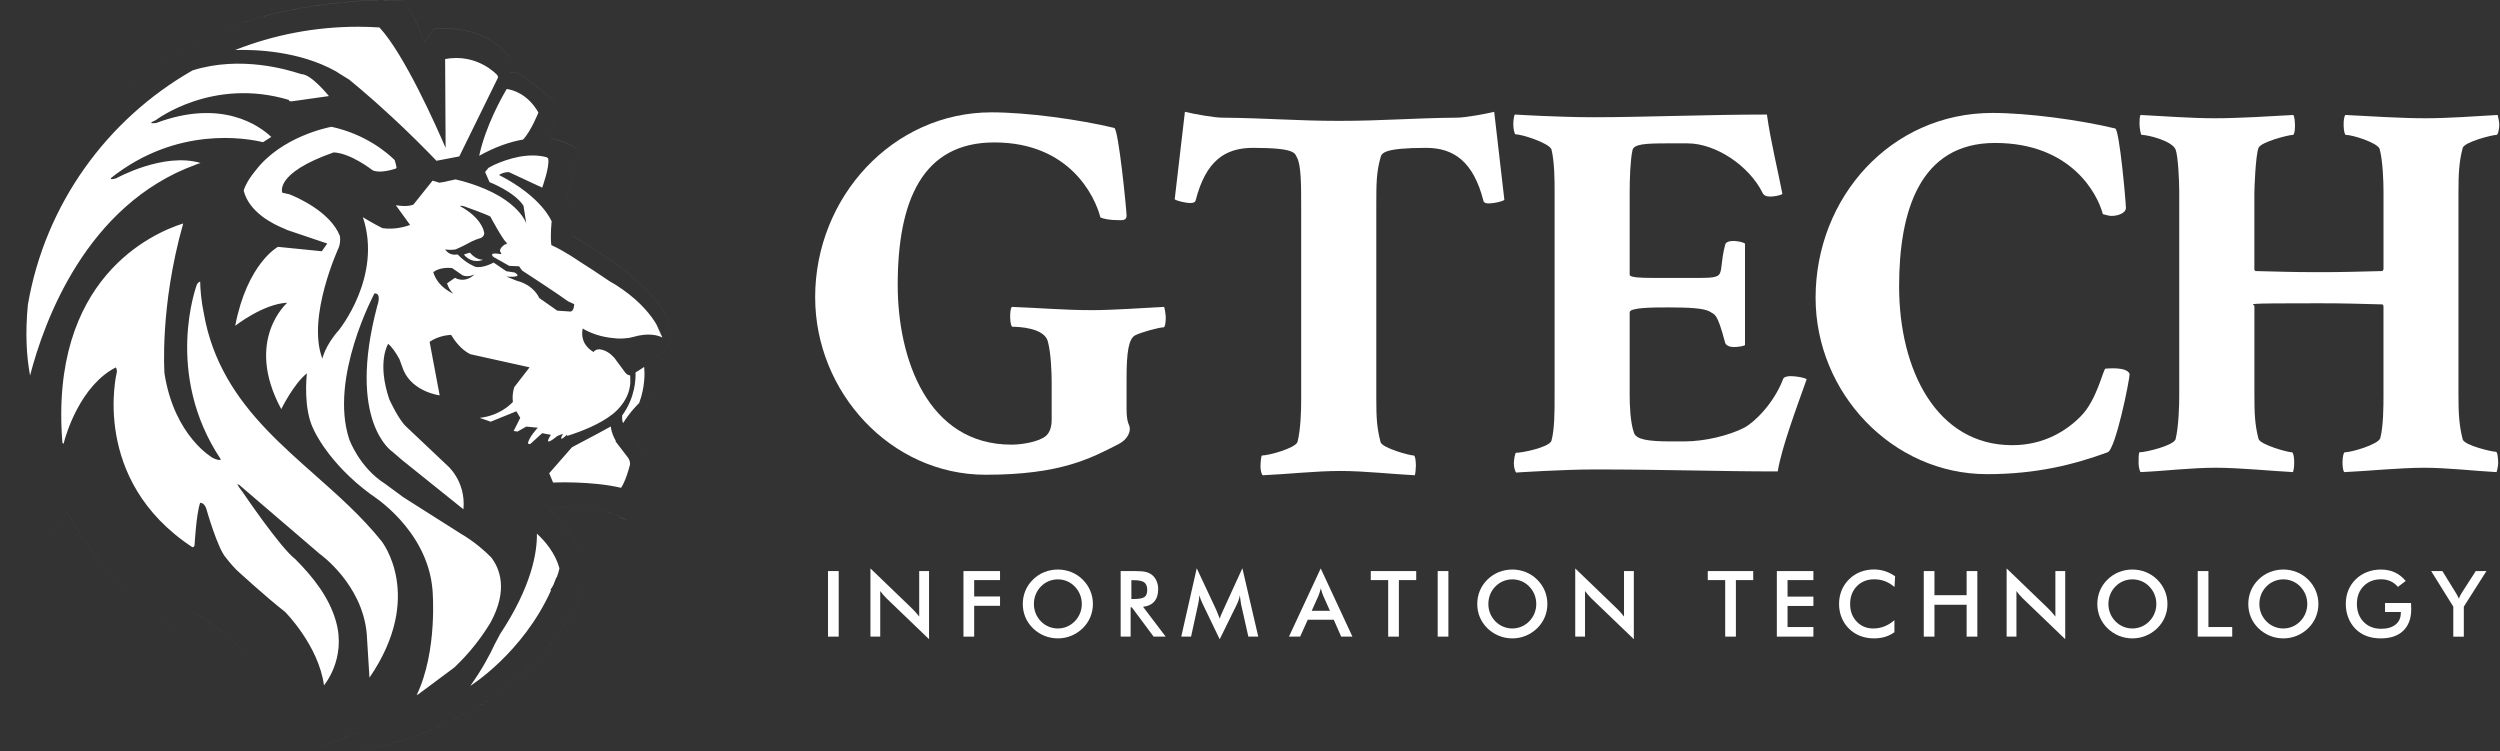 <svg width="1398" height="420" viewBox="0 0 1398 420" fill="none" xmlns="http://www.w3.org/2000/svg">
<rect x="0" y="0" width="1398" height="420" fill="#333333" stroke="none"/>
<path fill-rule="evenodd" clip-rule="evenodd" d="M2.45659e-08 202.3C0.001 113.662 57.624 38.495 137.434 12.145L137.43 12.14C137.431 12.139 137.432 12.139 137.434 12.138L137.427 12.137L137.421 12.129L139.103 11.621C146.02 9.422 153.092 7.552 160.307 6.076C170.183 3.963 179.243 2.63 187.255 1.845C197.667 0.624 214.285 -0.822 226.622 0.642C226.622 0.642 233.513 12.419 237.121 23.466C237.121 23.466 237.183 23.497 237.295 23.522L242.704 16.276C242.704 16.276 262.287 13.428 277.229 24.475C282.893 28.208 284.78 32.008 284.78 32.008L285.067 40.264L289.049 40.57C293.983 43.006 308.078 54.975 308.078 54.975C309.776 56.172 310.157 57.923 310.16 59.245C310.159 60.295 309.922 61.069 309.922 61.069L308.196 77.425C308.197 77.425 308.198 77.425 308.199 77.426L308.196 77.45C310.258 77.88 319.324 79.998 323.113 83.787L323.416 85.303C323.304 85.803 318.471 107.396 316.377 110.118L316.381 110.125C316.38 110.127 316.378 110.129 316.377 110.131L320.333 116.572C320.308 116.714 319.75 119.985 319.747 123.951C319.744 126.646 319.996 129.664 320.845 132.244C326.078 135.285 335.786 141.272 345.55 148.544C352.709 153.89 359.893 159.946 365.364 166.196C369.402 170.844 372.573 175.598 373.931 180.346C375.654 185.18 375.837 188.878 375.838 190.218C375.838 190.562 375.826 190.745 375.826 190.745C373.277 194.316 369.969 197.537 366.716 200.247L365.921 201.309L366.716 200.266C369.956 197.543 373.277 194.328 375.826 190.764C375.826 190.764 375.838 190.574 375.838 190.218C375.839 188.892 375.662 185.178 373.931 180.321C372.573 175.573 369.402 170.819 365.364 166.177C359.893 159.921 352.69 153.865 345.55 148.519C335.786 141.248 326.078 135.272 320.845 132.213C319.998 129.645 319.745 126.639 319.747 123.951C319.751 119.897 320.334 116.573 320.334 116.573L320.333 116.572C320.333 116.569 320.334 116.567 320.334 116.567L316.381 110.125C318.502 107.366 323.418 85.313 323.418 85.313L323.416 85.303C323.417 85.298 323.418 85.295 323.418 85.295L323.113 83.762C319.326 79.963 310.266 77.851 308.199 77.426L309.922 61.088C309.922 61.088 310.163 60.304 310.16 59.245C310.161 57.919 309.785 56.153 308.078 54.957C308.078 54.957 293.983 42.981 289.061 40.551L285.067 40.233L284.78 31.977C284.78 31.977 282.893 28.177 277.216 24.444C262.287 13.409 242.704 16.244 242.704 16.244L237.295 23.491C237.183 23.46 237.121 23.435 237.121 23.435C233.526 12.388 226.622 0.624 226.622 0.624C214.285 -0.853 197.667 0.599 187.255 1.814C179.243 2.618 170.183 3.932 160.307 6.057C153.092 7.521 146.02 9.391 139.103 11.609L137.409 12.114L137.421 12.129L137.409 12.132L137.427 12.137L137.43 12.14C57.621 38.497 0 113.665 0 202.297C0 202.298 2.45659e-08 202.299 2.45659e-08 202.3ZM15.438 279.541C5.492 255.777 0 229.683 0 202.304C0 202.303 2.45659e-08 202.301 2.45659e-08 202.3C0 229.684 5.492 255.774 15.438 279.541ZM16.704 282.499C19.713 289.374 23.097 296.048 26.83 302.495L37.52 286.221C50.14 309.694 67.11 327.161 79.726 338.065C89.862 346.83 97.189 351.358 97.189 351.358C98.088 351.976 98.694 351.903 99.077 351.672C99.466 351.441 99.625 351.046 99.625 351.046C100.461 349.856 101.948 348.245 103.453 346.719C105.816 344.33 108.223 342.155 108.223 342.155C142.926 363.319 163.322 394.967 171.351 409.468C163.322 394.966 142.926 363.316 108.223 342.142C108.223 342.142 105.816 344.324 103.453 346.719C101.948 348.241 100.461 349.85 99.625 351.04C99.625 351.04 99.466 351.437 99.077 351.672C98.694 351.899 98.088 351.969 97.189 351.352C97.189 351.352 89.863 346.827 79.726 338.065C67.11 327.156 50.142 309.684 37.528 286.208L37.52 286.221C37.518 286.219 37.517 286.217 37.516 286.214L26.83 302.489C23.097 296.045 19.713 289.373 16.704 282.499ZM175.385 417.226C186.724 416.31 199.561 409.292 199.561 409.292C200.931 412.496 201.107 416.877 201.108 418.901C201.108 419.585 201.088 419.997 201.088 419.997C201.088 419.997 201.088 419.997 201.088 419.997C201.088 420.005 201.088 420.009 201.088 420.009C305.292 399.173 326.776 327.768 326.776 327.768C326.776 327.768 327.237 325.948 327.292 322.907C327.236 325.94 326.776 327.755 326.776 327.755C326.776 327.755 305.292 399.173 201.088 419.997C201.092 419.922 201.108 419.523 201.108 418.901C201.108 416.883 200.934 412.49 199.561 409.28C199.561 409.28 186.724 416.297 175.385 417.226ZM327.293 321.769C327.191 315.372 325.201 304.704 315.118 294.046L307.743 285.42C308.158 285.24 325.333 277.938 350.242 290.894C350.908 290.586 351.386 290.233 351.544 290.11C351.386 290.233 350.908 290.584 350.242 290.881C325.025 277.778 307.735 285.411 307.735 285.411L307.743 285.42C307.737 285.422 307.735 285.423 307.735 285.423L315.118 294.059C325.194 304.71 327.189 315.371 327.293 321.769ZM351.6 290.065C351.6 290.065 363.856 275.965 360.797 253.882C360.797 253.882 355.284 248.844 355.281 241.926C355.279 248.852 360.797 253.895 360.797 253.895C363.856 275.965 351.6 290.065 351.6 290.065ZM359.918 231.42L360.851 230.651C360.908 230.608 360.964 230.565 361.021 230.523C363.803 221.668 365.098 210.748 365.619 205.099C365.098 210.745 363.802 221.656 361.021 230.511L360.851 230.651C360.54 230.887 360.229 231.136 359.918 231.42ZM370.377 188.729C370.329 188.531 369.58 185.554 366.872 181.106L370.374 188.727C367.519 187.32 362.307 186.033 354.049 188.427L351.619 188.976C349.899 189.225 347.544 189.393 344.827 189.281L344.266 189.194C339.905 188.889 336.31 188.06 333.45 187.138C331.923 186.645 330.365 186.016 328.808 185.3C328.502 185.069 328.216 184.982 327.991 184.926C326.602 184.209 325.867 183.673 325.867 183.673C325.844 183.816 325.817 183.95 325.792 184.08C325.753 184.272 325.717 184.455 325.698 184.645L325.685 184.742C325.633 185.097 325.586 185.424 325.586 185.773C325.586 185.845 325.581 185.918 325.575 185.994C325.568 186.077 325.561 186.162 325.561 186.253V186.546C325.561 193.83 332.01 196.858 332.01 196.858C332.534 195.668 334.048 195.369 335.151 195.313C339.88 195.73 343.051 199.643 343.051 199.643L343.139 199.612C343.986 200.571 344.435 201.313 344.435 201.313C346.422 203.917 349.644 208.354 349.644 208.354C350.491 209.469 351.538 209.862 352.391 209.943C352.503 211.93 352.46 214.049 352.447 214.46C352.248 216.423 351.824 218.435 351.12 220.28C349.463 224.71 346.048 228.928 342.316 231.8C335.151 237.265 325.842 241.016 317.268 243.739L316.988 243.172C311.467 248.381 314.832 242.549 314.832 242.549L311.772 243.764C302.576 251.128 308.096 243.172 308.096 243.172L303.199 242.231L296.438 248.381L295.217 248.075C295.529 244.704 300.738 239.171 300.738 239.171L294.314 238.548L289.391 241.327L287.242 241.01L290.924 233.663L288.774 229.987L274.394 235.813L268.25 233.67C278.774 232.455 284.799 226.903 286.818 224.741C286.226 220.255 287.578 216.485 287.578 216.485L296.152 205.413L263.041 198.079C257.919 195.643 254.156 190.446 252.231 187.237C249.059 187.449 244.498 188.272 240.23 191.15L245.863 221.09C245.863 221.09 230.859 219.245 225.625 207.008L223.363 200.833C221.407 197.3 219.232 194.01 217.051 192.284C217.051 192.284 210.627 202.385 217.674 223.245C217.674 223.245 222.877 234.885 227.463 238.872L249.832 260.014C249.832 260.014 260.63 268.749 259.159 284.806L224.883 257.291L219.506 252.655C219.506 252.655 193.748 236.125 210.939 171.149C210.939 171.149 213.68 163.791 209.406 164.071C209.406 164.071 183.959 211.288 195.287 245.62C195.287 245.62 200.807 261.26 215.238 270.469L225.457 277.99L257.521 298.333C265.727 303.1 271.789 308.757 274.643 311.661C279.341 317.717 284.407 329.674 274.275 348.192C269.378 356.28 262.754 365.084 254.006 373.296L233.999 388.182C233.769 388.278 233.565 388.402 233.361 388.526C233.235 388.603 233.109 388.68 232.977 388.749C244.922 363.919 241.862 329.917 241.862 329.917C239.096 295.891 207.506 276.563 207.506 276.563C183.311 258.792 175.33 240.087 175.33 240.087C169.585 228.598 171.392 210.883 171.622 208.759C164.183 214.672 157.279 228.778 157.279 228.778C136.418 190.147 160.65 169.28 160.65 169.28C147.147 169.903 131.527 182.184 131.527 182.184C138.262 147.235 155.416 138.032 155.416 138.032L179.953 140.494L183.006 136.194L160.338 128.53C160.132 128.435 159.93 128.323 159.692 128.192C159.636 128.16 159.577 128.128 159.516 128.094C152.556 125.353 139.278 118.673 136.281 106.617C136.281 106.617 137.272 102.112 142.929 95.332C157.565 76.216 183.828 71.188 185.38 70.901C204.515 75.064 216.572 85.45 220.678 89.488C221.301 91.245 221.612 92.84 221.78 93.887C221.606 94.03 221.382 94.205 221.157 94.329C217.768 95.42 211.593 96.884 208.222 95.133C208.222 95.133 196.278 85.687 186.601 85.22C153.067 96.971 157.877 107.757 157.877 107.757L161.84 108.642C166.114 110.33 184.657 118.374 190.047 131.901C190.047 131.901 190.682 134.986 189.467 138.344C189.467 138.344 171.379 177.268 180.264 200.553C180.264 200.553 181.791 193.207 189.467 184.633C189.467 184.633 213.973 154.606 202.938 121.477C202.938 121.477 208.683 125.016 213.892 127.596C220.933 128.624 227.357 126.493 228.921 125.926L229.32 125.783L221.338 114.748C221.338 114.748 227.451 115.95 231.158 114.43L241.887 101.015L245.707 102.168L247.776 101.831L254.76 100.323C289.404 108.604 294.301 124.991 294.301 124.991L292.743 115.047C287.678 107.208 273.758 101.862 273.758 101.862L271.266 96.199L273.135 93.881L276.138 92.273C283.952 88.734 295.323 85.151 305.741 87.93C306.252 88.354 306.564 88.672 306.564 88.672C307.467 93.276 303.193 104.916 303.193 104.916L284.569 96.248C281.117 96.248 279.048 97.856 279.048 97.856C303.392 110.287 308.489 123.839 308.489 123.839C308.489 123.839 307.579 131.883 308.314 137.085C314.994 139.958 323.711 145.989 323.711 145.989C328.384 148.868 335.288 153.472 340.976 157.329L342.279 158.102C342.473 158.213 342.669 158.321 342.863 158.43C343.348 158.7 343.829 158.968 344.291 159.261C366.903 173.629 370.411 188.745 370.411 188.745C370.4 188.74 370.389 188.734 370.377 188.729ZM370.377 188.729C370.379 188.736 370.38 188.739 370.38 188.739L370.374 188.727C370.375 188.728 370.376 188.728 370.377 188.729ZM265.695 149.136C265.695 149.136 260.543 147.235 255.957 142.307C255.866 142.299 255.709 142.316 255.498 142.339C254.277 142.474 251.254 142.808 248.916 139.503C248.916 139.503 252.368 139.952 254.661 139.503C254.661 139.503 258.567 137.908 262.25 135.82C262.25 135.82 264.991 134.188 268.898 133.066C268.898 133.066 271.671 131.908 270.512 129.166C270.512 129.166 269.16 121.795 257.408 115.352C257.408 115.352 256.96 114.673 259.502 115.352C259.502 115.352 272.35 119.957 274.194 121.091C274.194 121.091 281.322 134.45 283.385 135.814C283.385 135.814 283.84 136.506 282.257 136.743C282.257 136.743 278.568 139.036 279.933 141.098C279.933 141.098 281.092 142.257 279.478 142.026C279.478 142.026 274.412 141.098 275.316 142.712C275.316 142.712 274.867 142.936 276.282 143.871L284.768 148.675L290.251 148.911L291.902 151.236C291.902 151.236 313.044 165.018 317.629 168.476L321.081 170.084C321.081 170.084 321.081 173.984 319.019 174.215L311.66 173.729L301.523 166.632C301.523 166.632 298.781 159.485 288.899 156.98L283.154 154.644C283.154 154.644 293.267 155.585 287.74 152.357L283.154 151.672L276.026 146.83C276.026 146.83 269.833 150.295 265.695 149.136ZM259.496 142.481V142.512C264.505 148.108 270.107 145.248 270.107 145.248C266.568 145.248 263.882 142.606 262.754 141.291L259.982 142.107L259.496 142.481ZM242.292 152.164C245.8 149.522 250.611 149.672 252.791 149.89L258.704 153.971C262.069 155.354 265.465 153.348 265.465 153.348C259.776 158.856 254.43 155.354 254.43 155.354L249.988 158.438C250.611 160.725 251.969 162.688 253.464 164.221C245.744 160.569 243.134 155.161 242.292 152.164ZM278.55 43.255C278.518 43.056 278.4 42.657 278.095 42.009C278.095 42.009 267.054 29.591 248.916 33.03L249.19 82.74C243.912 70.422 226.024 30.214 212.179 15.347C208.253 15.104 204.266 14.955 200.247 14.955C175.984 14.955 152.78 19.566 131.496 27.971C142.325 27.634 167.242 28.345 187.928 39.934C187.928 39.934 192.203 42.713 195.262 44.526C195.262 44.526 206.577 53.698 218.945 65.219C228.965 74.434 238.161 83.749 244.074 89.899C245.041 89.716 246.061 89.524 247.102 89.328C250.457 88.695 254.026 88.022 256.698 87.494C256.754 87.438 256.841 87.37 256.897 87.345L278.55 43.255ZM301.074 62.913C295.161 52.614 286.98 50.271 283.36 49.76C280.469 54.626 271.527 70.54 267.957 87.12C277.297 81.936 285.534 79.213 292.55 78.023C297.136 73.001 301.074 62.913 301.074 62.913ZM348.453 236.586C352.36 230.174 357.426 225.37 357.426 225.37C360.79 216.279 360.541 208.329 360.223 205.176C358.074 206.665 356.323 207.724 355.388 208.26C355.532 212.098 355.164 222.342 347.943 232.305C347.83 233.888 347.886 235.645 348.453 236.586ZM307.124 264.624L309.28 269.84C309.28 269.84 330.565 268.843 347.332 272.781C350.167 268.301 351.893 261.254 351.893 261.254C353.114 258.475 351.27 256.026 351.27 256.026L344.229 246.854L344.31 246.418C343.232 244.636 341.936 241.863 341.55 238.48C339.955 239.377 337.369 240.804 333.811 242.698L319.854 250.1L307.124 264.624ZM263.01 383.527C263.01 383.527 292.357 365.234 308.146 330.092L307.741 329.917C308.402 328.964 308.994 327.961 309.504 326.976C310.065 325.612 310.607 324.247 311.118 322.87L311.318 322.933C312.084 320.92 312.564 319.138 312.844 317.805C310.551 309.368 304.925 302.72 300.227 298.414C300.42 308.415 297.566 327.537 279.559 354.722C279.559 354.722 278.512 356.866 276.705 360.131C273.796 366.393 269.403 374.592 263.01 383.527ZM102.423 124.966C85.076 130.443 27.54 155.759 34.899 247.608C34.924 247.633 34.948 247.659 34.972 247.684C35.167 247.885 35.345 248.068 35.528 248.212C37.086 241.82 45.354 215.426 64.713 205.481C64.713 205.481 65.611 206.397 65.305 208.235C65.305 208.235 50.277 268.313 107.613 306.016C107.613 306.016 108.828 306.016 108.828 304.477C108.828 304.477 109.762 287.305 111.918 281.186C111.918 281.186 114.043 280.868 115.289 284.252C115.289 284.252 121.713 306.913 126.324 311.835C126.324 311.835 129.053 315.487 132.125 318.571C132.125 318.571 148.057 333.294 159.404 342.161C159.404 342.161 178.115 360.872 181.174 383.228C181.174 383.228 193.735 368.542 187.935 347.688C184.09 333.936 175.118 322.764 165.242 312.783V312.751C156.974 306.639 135.807 275.348 135.807 275.348C132.156 270.618 132.362 270.176 133.77 271.185L133.689 271.061L134.225 271.534C134.904 272.045 135.776 272.818 136.599 273.566L178.738 309.692C178.738 309.692 202.627 326.534 205.082 354.423L206.608 378.954C237.856 333.294 213.375 302.632 213.375 302.632C202.329 288.837 189.14 277.151 175.972 265.484C157.625 249.227 139.319 233.007 126.91 211.17C120.71 200.279 116.348 188.465 114.143 176.078C112.504 168.358 112.018 161.984 111.937 157.46C111.395 157.616 110.604 158.083 110.068 159.18C110.068 159.18 91.357 208.852 123.539 256.96C123.539 256.96 122.604 257.889 118.953 256.032C118.953 256.032 97.5 244.081 91.98 208.852C91.98 208.852 89.195 171.741 102.398 125.153L102.423 124.966ZM16.811 209.986C24.587 179.897 48.127 114.43 109.42 92.099L109.438 92.049L112.149 91.145C91.444 84.971 64.975 99.707 64.975 99.707C60.707 100.922 62.234 99.401 62.234 99.401C98.964 70.397 137.571 77.219 147.079 79.506L147.135 79.475L151.696 76.571C145.185 70.422 124.125 54.994 87.363 68.758C87.363 68.758 81.231 69.686 87.057 67.225C87.057 67.225 118.641 42.987 161.541 55.873C161.541 55.873 161.229 57.119 164.313 56.496L183.928 53.729C183.928 53.729 174.083 41.467 168.594 41.467C168.5 41.467 168.074 41.332 167.35 41.104C161.341 39.207 134.817 30.836 107.688 39.367C59.891 66.596 25.247 114.193 15.596 170.346C14.038 186.346 14.836 199.381 16.811 209.986Z" fill="white"/>
<path d="M554.478 62.821C574.274 62.821 603.334 66.778 623.105 71.544C625.479 72.136 629.984 117.621 629.984 120.656C629.984 123.659 626.999 123.086 624.606 123.086C621.017 123.086 617.148 122.463 615.347 121.578C612.344 109.907 598.231 79.644 555.999 79.644C515.841 79.644 501.996 112.232 501.996 159.331C501.996 200.759 518.825 248.643 565.575 248.643C571.245 248.643 580.523 247.223 584.754 243.877C587.757 241.434 588.094 236.923 588.094 234.861V215.956V213.807C588.094 208.778 587.757 197.507 585.932 190.846C583.857 183.319 569.775 182.727 566.18 182.727C564.697 182.727 564.36 173.119 565.831 171.611C581.128 172.185 595.247 173.431 610.537 173.431C623.099 173.431 638.987 172.185 650.981 171.611C651.337 172.583 651.891 175.824 651.891 177.649C651.891 179.712 651.586 183.045 650.676 183.045C648.302 183.045 638.414 185.681 634.825 187.488C631.192 189.326 629.977 196.815 629.977 211.196V228.574C629.977 237.54 631.797 236.936 631.797 239.933C631.797 241.771 630.619 245.709 625.472 248.363C610.176 256.133 593.415 265.479 551.176 265.479C498.083 265.479 455.838 219.296 455.838 166.228C455.844 110.213 499.261 62.821 554.478 62.821Z" fill="white"/>
<path d="M814.862 65.79C819.092 65.79 830.75 63.728 835.554 62.531L841.243 111.749C840.365 112.633 835.249 113.761 832.607 113.761C831.087 113.761 829.841 113.518 829.535 112.272C823.872 90.159 812.774 82.688 797.521 82.688C773.794 82.688 772.617 85.635 772.012 88.046C769.626 96.371 769.626 103.256 769.626 114.702V222.95C769.626 233.667 769.931 239.151 772.012 247.232C772.891 250.491 788.169 254.721 790.593 254.721C791.471 254.721 791.77 258.591 791.77 260.342C791.77 261.85 791.465 264.884 791.197 265.769C779.203 265.177 762.697 263.357 749.525 263.357C735.761 263.357 719.829 265.177 706.046 265.769C705.442 265.177 704.869 262.822 704.869 260.996C704.869 259.177 705.174 254.715 705.71 254.715C709.367 254.715 724.022 250.759 725.543 247.226C727.35 240.253 727.618 229.518 727.618 224.128V115.599C727.618 103.649 727.618 92.221 725.244 88.04C724.029 85.629 724.334 82.682 700.669 82.682C685.123 82.682 674.294 89.86 668.63 112.01C668.275 113.263 667.079 113.518 665.596 113.518C662.879 113.518 657.801 112.266 656.891 111.437L662.605 62.531C667.384 63.728 679.073 65.79 683.304 65.79C709.953 66.083 724.976 67.591 748.927 67.591C772.885 67.597 788.163 66.089 814.862 65.79Z" fill="white"/>
<path d="M988.063 64.052C990.138 79.037 994.113 94.851 996.711 108.415C995.852 109.3 991.907 109.923 989.87 109.923C987.764 109.923 986.281 109.3 985.602 107.792C978.181 92.807 959.563 80.165 943.662 80.165H932.31C920.041 80.165 913.418 80.545 912.863 84.121C911.617 89.791 911.312 100.595 911.312 107.499V153.614C911.312 155.209 917.617 155.402 924.216 155.402H940.154C968.872 155.402 959.569 156.717 964.71 136.865C965.015 135.357 967.084 134.734 969.209 134.734C971.283 134.734 974.847 135.357 975.807 136.242V192.968C975.203 193.572 971.558 194.077 969.476 194.077C967.389 194.077 965.277 193.26 964.71 191.734C960.211 174.649 958.959 176.163 956.273 174.337C952.971 172.294 944.316 171.907 932.92 171.907C924.552 171.907 911.312 171.907 911.312 174.649V220.813C911.312 226.465 911.617 236.073 913.723 242.073C914.938 245.718 921.536 246.839 934.135 246.839H941.886C953.27 246.839 966.778 243.581 975.452 239.138C981.165 236.066 991.907 225.58 997.067 212.084C997.372 210.887 999.148 210.333 1001.27 210.333C1004.26 210.333 1009.37 211.18 1010.28 212.084C1004.56 228.265 996.194 250.497 994.119 263.625C961.389 263.625 931.4 262.516 891.541 262.516C874.138 262.516 847.794 264.248 847.794 264.248C847.489 263.937 846.548 261.837 846.548 259.183C846.548 257.345 847.153 253.201 847.794 253.201C851.358 253.201 866.076 250.167 867.565 246.54C869.334 239.618 869.334 231.293 869.334 220.178V106.938C869.334 101.511 869.334 90.483 867.565 83.492C866.076 79.934 851.053 75.099 847.489 75.099C846.885 75.099 846.243 71.84 846.243 69.703C846.243 67.603 846.548 64.587 847.153 64.052C847.153 64.052 871.154 65.559 891.211 65.559C919.1 65.559 955.389 64.052 988.063 64.052Z" fill="white"/>
<path d="M1178.62 252.902C1159.73 259.824 1138.73 265.146 1111.14 265.146C1058.12 265.146 1015.28 219.623 1015.28 166.518C1015.28 110.521 1057.25 63.154 1114.18 63.154C1133.95 63.154 1163.07 67.073 1182.82 71.84C1185.21 72.463 1188.81 113.182 1188.81 116.222C1188.81 119.226 1184.27 120.746 1180.71 120.746C1179.23 120.746 1177.41 120.054 1175.91 119.743C1172.9 108.122 1157.89 79.94 1115.64 79.94C1073.42 79.94 1061.98 118.216 1061.98 160.15C1061.98 207.012 1082.99 248.945 1125.23 248.945C1143.23 248.945 1155.84 240.658 1163.59 232.745C1172.6 223.829 1176.16 206.127 1177.41 206.127C1178.89 206.127 1189.1 204.931 1190.89 209.074C1190.89 212.408 1183.12 251.076 1178.62 252.902Z" fill="white"/>
<path d="M1332.86 171.344C1332.86 170.72 1332.26 170.216 1332.26 170.216C1318.18 169.904 1312.43 169.593 1297.16 169.593C1251 169.593 1260.66 169.904 1260.66 171.119V220.231C1260.66 231.054 1260.87 237.347 1262.96 245.428C1263.94 248.687 1279.2 252.918 1281.58 252.918C1283.1 252.918 1283.35 261.242 1282.22 263.996C1270.18 263.373 1252.22 261.554 1239.05 261.554C1225.23 261.554 1210.85 263.373 1197.03 263.996C1196.43 263.373 1195.89 260.756 1195.89 258.912C1195.89 257.074 1195.89 252.911 1196.42 252.911C1200.01 252.911 1215.04 249.285 1216.55 245.734C1218.3 238.848 1218.63 226.829 1218.63 221.433V106.917C1218.63 101.452 1218.03 87.165 1216.55 83.507C1214.47 78.753 1201.22 75.426 1197.63 75.426C1197.03 75.426 1196.42 71.264 1196.42 69.463C1196.42 67.644 1196.42 64.989 1197.02 64.291C1210.83 64.983 1224.92 66.13 1238.68 66.13C1251.9 66.13 1270.52 64.983 1282.48 64.291C1283.69 66.422 1283.69 75.426 1282.21 75.426C1279.78 75.426 1264.2 79.383 1262.95 82.71C1261.22 87.395 1260.64 106.294 1260.64 108.132V150.67C1260.64 150.981 1261.22 151.573 1261.22 151.573C1275.89 151.885 1280.35 152.196 1297.15 152.196C1311.27 152.196 1318.72 151.885 1332.25 151.573C1332.25 151.573 1332.85 150.981 1332.85 150.377V106.917C1332.85 101.452 1332.5 90.181 1330.69 83.246C1329.24 79.675 1315.43 75.426 1311.84 75.426C1310.37 75.426 1310.02 65.799 1311.54 64.291C1325.35 64.983 1342.42 66.13 1356.23 66.13C1369.4 66.13 1384.66 64.983 1396.69 64.291C1396.99 65.313 1397.6 68.248 1397.6 69.756C1397.6 71.575 1396.99 75.426 1396.08 75.426C1393.67 75.426 1378.09 79.383 1377.15 82.71C1375.07 90.43 1374.77 97.383 1374.77 108.132V220.231C1374.77 231.054 1375.07 237.571 1377.15 245.74C1378.09 248.998 1393.4 252.644 1395.73 252.644C1396.68 252.644 1396.98 257.086 1396.98 258.924C1396.98 260.432 1396.41 263.086 1396.07 264.009C1384.08 263.385 1368.75 261.566 1355.58 261.566C1341.8 261.566 1324.73 263.385 1310.92 264.009C1309.4 262.501 1309.75 252.93 1311.25 252.93C1314.86 252.93 1329.5 248.699 1331.02 245.129C1332.84 238.281 1332.84 226.848 1332.84 221.458V171.344H1332.86Z" fill="white"/>
<path d="M463.021 356.001V319.345H469.003V356.001H463.021Z" fill="white"/>
<path d="M486.755 356.001V317.868L510.046 340.299C510.669 340.941 511.329 341.614 511.977 342.318C512.625 343.053 513.304 343.851 514.021 344.761V319.345H519.517V357.428L495.765 334.617C495.123 333.994 494.519 333.352 493.927 332.654C493.328 331.975 492.761 331.258 492.226 330.505V355.995H486.755V356.001Z" fill="white"/>
<path d="M538.77 356.001V319.345H559.219V324.386H544.758V333.545H559.219V338.767H544.758V356.007H538.77V356.001Z" fill="white"/>
<path d="M611.16 337.739C611.16 340.349 610.655 342.811 609.683 345.128C608.711 347.453 607.29 349.527 605.427 351.353C603.527 353.166 601.402 354.562 599.028 355.534C596.661 356.506 594.175 356.979 591.57 356.979C588.922 356.979 586.405 356.493 584.006 355.521C581.619 354.531 579.488 353.148 577.657 351.353C575.775 349.521 574.373 347.471 573.401 345.153C572.441 342.854 571.943 340.374 571.943 337.739C571.943 335.109 572.435 332.648 573.401 330.324C574.373 328 575.775 325.913 577.657 324.087C579.52 322.249 581.638 320.859 584.012 319.918C586.386 318.971 588.903 318.485 591.564 318.485C594.199 318.485 596.686 318.971 599.066 319.918C601.433 320.866 603.552 322.249 605.421 324.087C607.284 325.931 608.711 328.025 609.677 330.355C610.655 332.692 611.16 335.147 611.16 337.739ZM604.948 337.739C604.948 335.882 604.611 334.112 603.926 332.455C603.247 330.785 602.287 329.302 601.01 327.987C599.77 326.704 598.337 325.707 596.71 325.015C595.09 324.33 593.365 323.981 591.57 323.981C589.757 323.981 588.05 324.33 586.411 325.003C584.791 325.676 583.333 326.679 582.068 327.987C580.803 329.271 579.831 330.76 579.164 332.417C578.498 334.094 578.161 335.869 578.161 337.732C578.161 339.577 578.498 341.359 579.164 343.004C579.831 344.649 580.803 346.132 582.068 347.434C583.333 348.742 584.778 349.727 586.405 350.406C588.037 351.091 589.744 351.44 591.57 351.44C593.365 351.44 595.047 351.091 596.679 350.406C598.281 349.721 599.726 348.742 601.016 347.434C602.287 346.132 603.253 344.642 603.932 342.979C604.611 341.334 604.948 339.583 604.948 337.739Z" fill="white"/>
<path d="M632.245 339.614V356.001H626.668V319.345H634.968C637.41 319.345 639.304 319.495 640.644 319.813C641.99 320.13 643.143 320.654 644.083 321.389C645.217 322.274 646.102 323.426 646.719 324.822C647.342 326.218 647.654 327.769 647.654 329.433C647.654 332.374 646.931 334.673 645.504 336.337C644.102 338 641.984 338.991 639.198 339.321L651.841 355.995H645.093L632.912 339.608H632.245V339.614ZM632.656 334.972H633.703C636.849 334.972 638.949 334.598 639.99 333.863C641.024 333.128 641.535 331.819 641.535 329.944C641.535 327.925 640.98 326.492 639.871 325.67C638.762 324.847 636.706 324.43 633.709 324.43H632.662V334.972H632.656Z" fill="white"/>
<path d="M694.005 337.894C693.936 337.608 693.824 336.829 693.669 335.539C693.538 334.474 693.426 333.589 693.332 332.885C693.183 333.72 692.958 334.548 692.684 335.383C692.416 336.218 692.067 337.072 691.662 337.95L682.054 357.478L672.459 337.533C672.06 336.729 671.723 335.932 671.424 335.165C671.119 334.393 670.876 333.632 670.652 332.885C670.646 333.645 670.571 334.455 670.471 335.302C670.365 336.144 670.203 337.016 669.985 337.944L666.047 355.995H660.558L669.219 317.775L680.06 340.916C680.229 341.278 680.484 341.907 680.814 342.736C681.163 343.596 681.574 344.655 682.054 345.901C682.409 344.854 682.958 343.515 683.712 341.901C683.917 341.458 684.061 341.122 684.16 340.885L694.734 317.769L703.613 355.989H698.074L694.005 337.894Z" fill="white"/>
<path d="M749.995 356.001L745.833 346.543H731.303L727.034 356.001H720.791L738.543 317.868L756.282 356.001H749.995ZM733.502 341.577H743.714L739.97 333.209C739.745 332.673 739.521 332.062 739.284 331.371C739.054 330.679 738.823 329.906 738.593 329.053C738.393 329.863 738.175 330.598 737.951 331.29C737.727 331.975 737.502 332.635 737.266 333.209L733.502 341.577Z" fill="white"/>
<path d="M782.252 324.386V356.001H776.271V324.386H766.532V319.345H791.947V324.386H782.252Z" fill="white"/>
<path d="M803.96 356.001V319.345H809.942V356.001H803.96Z" fill="white"/>
<path d="M865.284 337.739C865.284 340.349 864.798 342.811 863.826 345.128C862.836 347.453 861.415 349.527 859.552 351.353C857.664 353.166 855.521 354.562 853.159 355.534C850.785 356.506 848.293 356.979 845.695 356.979C843.059 356.979 840.535 356.493 838.143 355.521C835.75 354.531 833.625 353.148 831.787 351.353C829.924 349.521 828.51 347.471 827.532 345.153C826.572 342.854 826.086 340.374 826.086 337.739C826.086 335.109 826.572 332.648 827.532 330.324C828.51 328 829.924 325.913 831.787 324.087C833.663 322.249 835.788 320.859 838.143 319.918C840.529 318.971 843.04 318.485 845.695 318.485C848.33 318.485 850.835 318.971 853.197 319.918C855.564 320.866 857.689 322.249 859.552 324.087C861.415 325.931 862.836 328.025 863.826 330.355C864.798 332.692 865.284 335.147 865.284 337.739ZM859.078 337.739C859.078 335.882 858.742 334.112 858.075 332.455C857.396 330.785 856.412 329.302 855.153 327.987C853.913 326.704 852.48 325.707 850.86 325.015C849.221 324.33 847.514 323.981 845.701 323.981C843.9 323.981 842.18 324.33 840.56 325.003C838.922 325.676 837.476 326.679 836.199 327.987C834.934 329.271 833.962 330.76 833.295 332.417C832.629 334.094 832.292 335.869 832.292 337.732C832.292 339.577 832.629 341.359 833.295 343.004C833.962 344.649 834.934 346.132 836.199 347.434C837.47 348.742 838.922 349.727 840.542 350.406C842.162 351.091 843.888 351.44 845.701 351.44C847.477 351.44 849.184 351.091 850.798 350.406C852.418 349.721 853.857 348.742 855.153 347.434C856.412 346.132 857.396 344.642 858.075 342.979C858.736 341.334 859.078 339.583 859.078 337.739Z" fill="white"/>
<path d="M880.868 356.001V317.868L904.159 340.299C904.794 340.941 905.442 341.614 906.103 342.318C906.751 343.053 907.43 343.851 908.146 344.761V319.345H913.636V357.428L889.884 334.617C889.248 333.994 888.625 333.352 888.052 332.654C887.454 331.975 886.88 331.258 886.345 330.505V355.995H880.868V356.001Z" fill="white"/>
<path d="M970.71 324.386V356.001H964.729V324.386H954.99V319.345H980.405V324.386H970.71Z" fill="white"/>
<path d="M993.609 356.001V319.345H1014.05V324.386H999.596V333.626H1014.05V338.848H999.596V350.643H1014.05V356.001H993.609Z" fill="white"/>
<path d="M1059.41 328.243C1057.73 326.803 1055.94 325.738 1054.06 325.009C1052.18 324.299 1050.21 323.943 1048.15 323.943C1044.13 323.943 1040.87 325.227 1038.36 327.8C1035.86 330.367 1034.59 333.695 1034.59 337.801C1034.59 341.757 1035.82 345.022 1038.26 347.589C1040.71 350.157 1043.8 351.446 1047.52 351.446C1049.69 351.446 1051.75 351.066 1053.72 350.294C1055.69 349.521 1057.56 348.368 1059.36 346.817V353.546C1057.75 354.693 1056.02 355.565 1054.13 356.132C1052.25 356.686 1050.2 356.979 1048 356.979C1045.19 356.979 1042.6 356.531 1040.22 355.608C1037.85 354.68 1035.75 353.334 1033.95 351.552C1032.18 349.801 1030.79 347.726 1029.83 345.334C1028.88 342.96 1028.4 340.424 1028.4 337.738C1028.4 335.047 1028.88 332.529 1029.83 330.149C1030.79 327.8 1032.18 325.725 1034 323.943C1035.82 322.13 1037.92 320.772 1040.27 319.843C1042.62 318.928 1045.16 318.448 1047.9 318.448C1050.05 318.448 1052.11 318.772 1054.05 319.382C1056.02 320.024 1057.9 320.977 1059.74 322.242L1059.41 328.243Z" fill="white"/>
<path d="M1075.77 356.001V319.345H1081.75V332.829H1099.74V319.345H1105.73V356.001H1099.74V338.181H1081.75V356.001H1075.77Z" fill="white"/>
<path d="M1122.11 356.001V317.868L1145.4 340.299C1146.03 340.941 1146.68 341.614 1147.33 342.318C1147.99 343.053 1148.66 343.851 1149.37 344.761V319.345H1154.87V357.428L1131.12 334.617C1130.48 333.994 1129.87 333.352 1129.28 332.654C1128.69 331.975 1128.13 331.258 1127.59 330.505V355.995H1122.11V356.001Z" fill="white"/>
<path d="M1212.04 337.739C1212.04 340.349 1211.55 342.811 1210.56 345.128C1209.59 347.453 1208.16 349.527 1206.29 351.353C1204.41 353.166 1202.27 354.562 1199.91 355.534C1197.54 356.506 1195.05 356.979 1192.43 356.979C1189.81 356.979 1187.28 356.493 1184.89 355.521C1182.49 354.531 1180.37 353.148 1178.53 351.353C1176.67 349.521 1175.24 347.471 1174.27 345.153C1173.31 342.854 1172.83 340.374 1172.83 337.739C1172.83 335.109 1173.31 332.648 1174.27 330.324C1175.24 328 1176.66 325.913 1178.53 324.087C1180.41 322.249 1182.52 320.859 1184.89 319.918C1187.28 318.971 1189.78 318.485 1192.43 318.485C1195.08 318.485 1197.58 318.971 1199.94 319.918C1202.3 320.866 1204.43 322.249 1206.29 324.087C1208.16 325.931 1209.59 328.025 1210.56 330.355C1211.55 332.692 1212.04 335.147 1212.04 337.739ZM1205.82 337.739C1205.82 335.882 1205.49 334.112 1204.8 332.455C1204.14 330.785 1203.16 329.302 1201.89 327.987C1200.66 326.704 1199.23 325.707 1197.59 325.015C1195.96 324.33 1194.25 323.981 1192.43 323.981C1190.63 323.981 1188.91 324.33 1187.29 325.003C1185.66 325.676 1184.21 326.679 1182.94 327.987C1181.66 329.271 1180.69 330.76 1180.04 332.417C1179.36 334.094 1179.02 335.869 1179.02 337.732C1179.02 339.577 1179.36 341.359 1180.04 343.004C1180.7 344.649 1181.67 346.132 1182.94 347.434C1184.2 348.742 1185.65 349.727 1187.28 350.406C1188.9 351.091 1190.62 351.44 1192.43 351.44C1194.22 351.44 1195.93 351.091 1197.54 350.406C1199.16 349.721 1200.6 348.742 1201.89 347.434C1203.15 346.132 1204.14 344.642 1204.8 342.979C1205.49 341.334 1205.82 339.583 1205.82 337.739Z" fill="white"/>
<path d="M1228.97 356.001V319.345H1234.95V350.637H1248.26V355.995H1228.97V356.001Z" fill="white"/>
<path d="M1296.45 337.739C1296.45 340.349 1295.94 342.811 1294.97 345.128C1294 347.453 1292.58 349.527 1290.71 351.353C1288.83 353.166 1286.68 354.562 1284.31 355.534C1281.95 356.506 1279.45 356.979 1276.86 356.979C1274.22 356.979 1271.7 356.493 1269.3 355.521C1266.92 354.531 1264.79 353.148 1262.95 351.353C1261.07 349.521 1259.67 347.471 1258.7 345.153C1257.74 342.854 1257.25 340.374 1257.25 337.739C1257.25 335.109 1257.74 332.648 1258.7 330.324C1259.67 328 1261.07 325.913 1262.95 324.087C1264.82 322.249 1266.95 320.859 1269.31 319.918C1271.68 318.971 1274.2 318.485 1276.86 318.485C1279.5 318.485 1281.99 318.971 1284.35 319.918C1286.72 320.866 1288.84 322.249 1290.71 324.087C1292.58 325.931 1294 328.025 1294.97 330.355C1295.94 332.692 1296.45 335.147 1296.45 337.739ZM1290.23 337.739C1290.23 335.882 1289.9 334.112 1289.22 332.455C1288.54 330.785 1287.56 329.302 1286.3 327.987C1285.06 326.704 1283.62 325.707 1282 325.015C1280.36 324.33 1278.66 323.981 1276.86 323.981C1275.04 323.981 1273.34 324.33 1271.7 325.003C1270.08 325.676 1268.62 326.679 1267.35 327.987C1266.08 329.271 1265.11 330.76 1264.44 332.417C1263.78 334.094 1263.44 335.869 1263.44 337.732C1263.44 339.577 1263.78 341.359 1264.44 343.004C1265.11 344.649 1266.08 346.132 1267.35 347.434C1268.61 348.742 1270.06 349.727 1271.68 350.406C1273.32 351.091 1275.02 351.44 1276.85 351.44C1278.63 351.44 1280.33 351.091 1281.95 350.406C1283.56 349.721 1285 348.742 1286.29 347.434C1287.55 346.132 1288.53 344.642 1289.21 342.979C1289.9 341.334 1290.23 339.583 1290.23 337.739Z" fill="white"/>
<path d="M1333.71 337.203H1348.25C1348.25 337.446 1348.27 337.807 1348.29 338.249C1348.33 339.446 1348.36 340.25 1348.36 340.661C1348.36 345.826 1346.87 349.845 1343.92 352.699C1340.96 355.559 1336.79 356.986 1331.4 356.986C1328.39 356.986 1325.72 356.549 1323.37 355.658C1321 354.774 1318.95 353.44 1317.17 351.652C1315.43 349.876 1314.1 347.801 1313.17 345.409C1312.24 343.022 1311.77 340.468 1311.77 337.745C1311.77 334.978 1312.24 332.424 1313.19 330.081C1314.14 327.738 1315.54 325.676 1317.4 323.887C1319.17 322.136 1321.28 320.803 1323.69 319.887C1326.09 318.953 1328.67 318.491 1331.39 318.491C1334.29 318.491 1336.88 319.021 1339.16 320.068C1341.44 321.127 1343.48 322.716 1345.27 324.878L1340.92 328.18C1339.68 326.747 1338.28 325.676 1336.72 324.99C1335.16 324.28 1333.43 323.943 1331.49 323.943C1327.51 323.943 1324.26 325.215 1321.75 327.757C1319.23 330.299 1317.98 333.601 1317.98 337.676C1317.98 341.82 1319.24 345.184 1321.75 347.764C1324.27 350.35 1327.53 351.621 1331.56 351.621C1334.97 351.621 1337.65 350.823 1339.6 349.253C1341.56 347.658 1342.54 345.496 1342.54 342.767V342.243H1333.71V337.203Z" fill="white"/>
<path d="M1371.88 356.001V339.222L1359.51 319.345H1365.78L1373.47 331.788C1373.65 332.094 1373.87 332.523 1374.15 333.041C1374.43 333.552 1374.71 334.119 1374.99 334.717C1375.23 334.137 1375.48 333.589 1375.74 333.059C1375.99 332.548 1376.26 332.069 1376.54 331.639L1384.44 319.351H1390.41L1377.77 339.228V356.007H1371.88V356.001Z" fill="white"/>
</svg>
